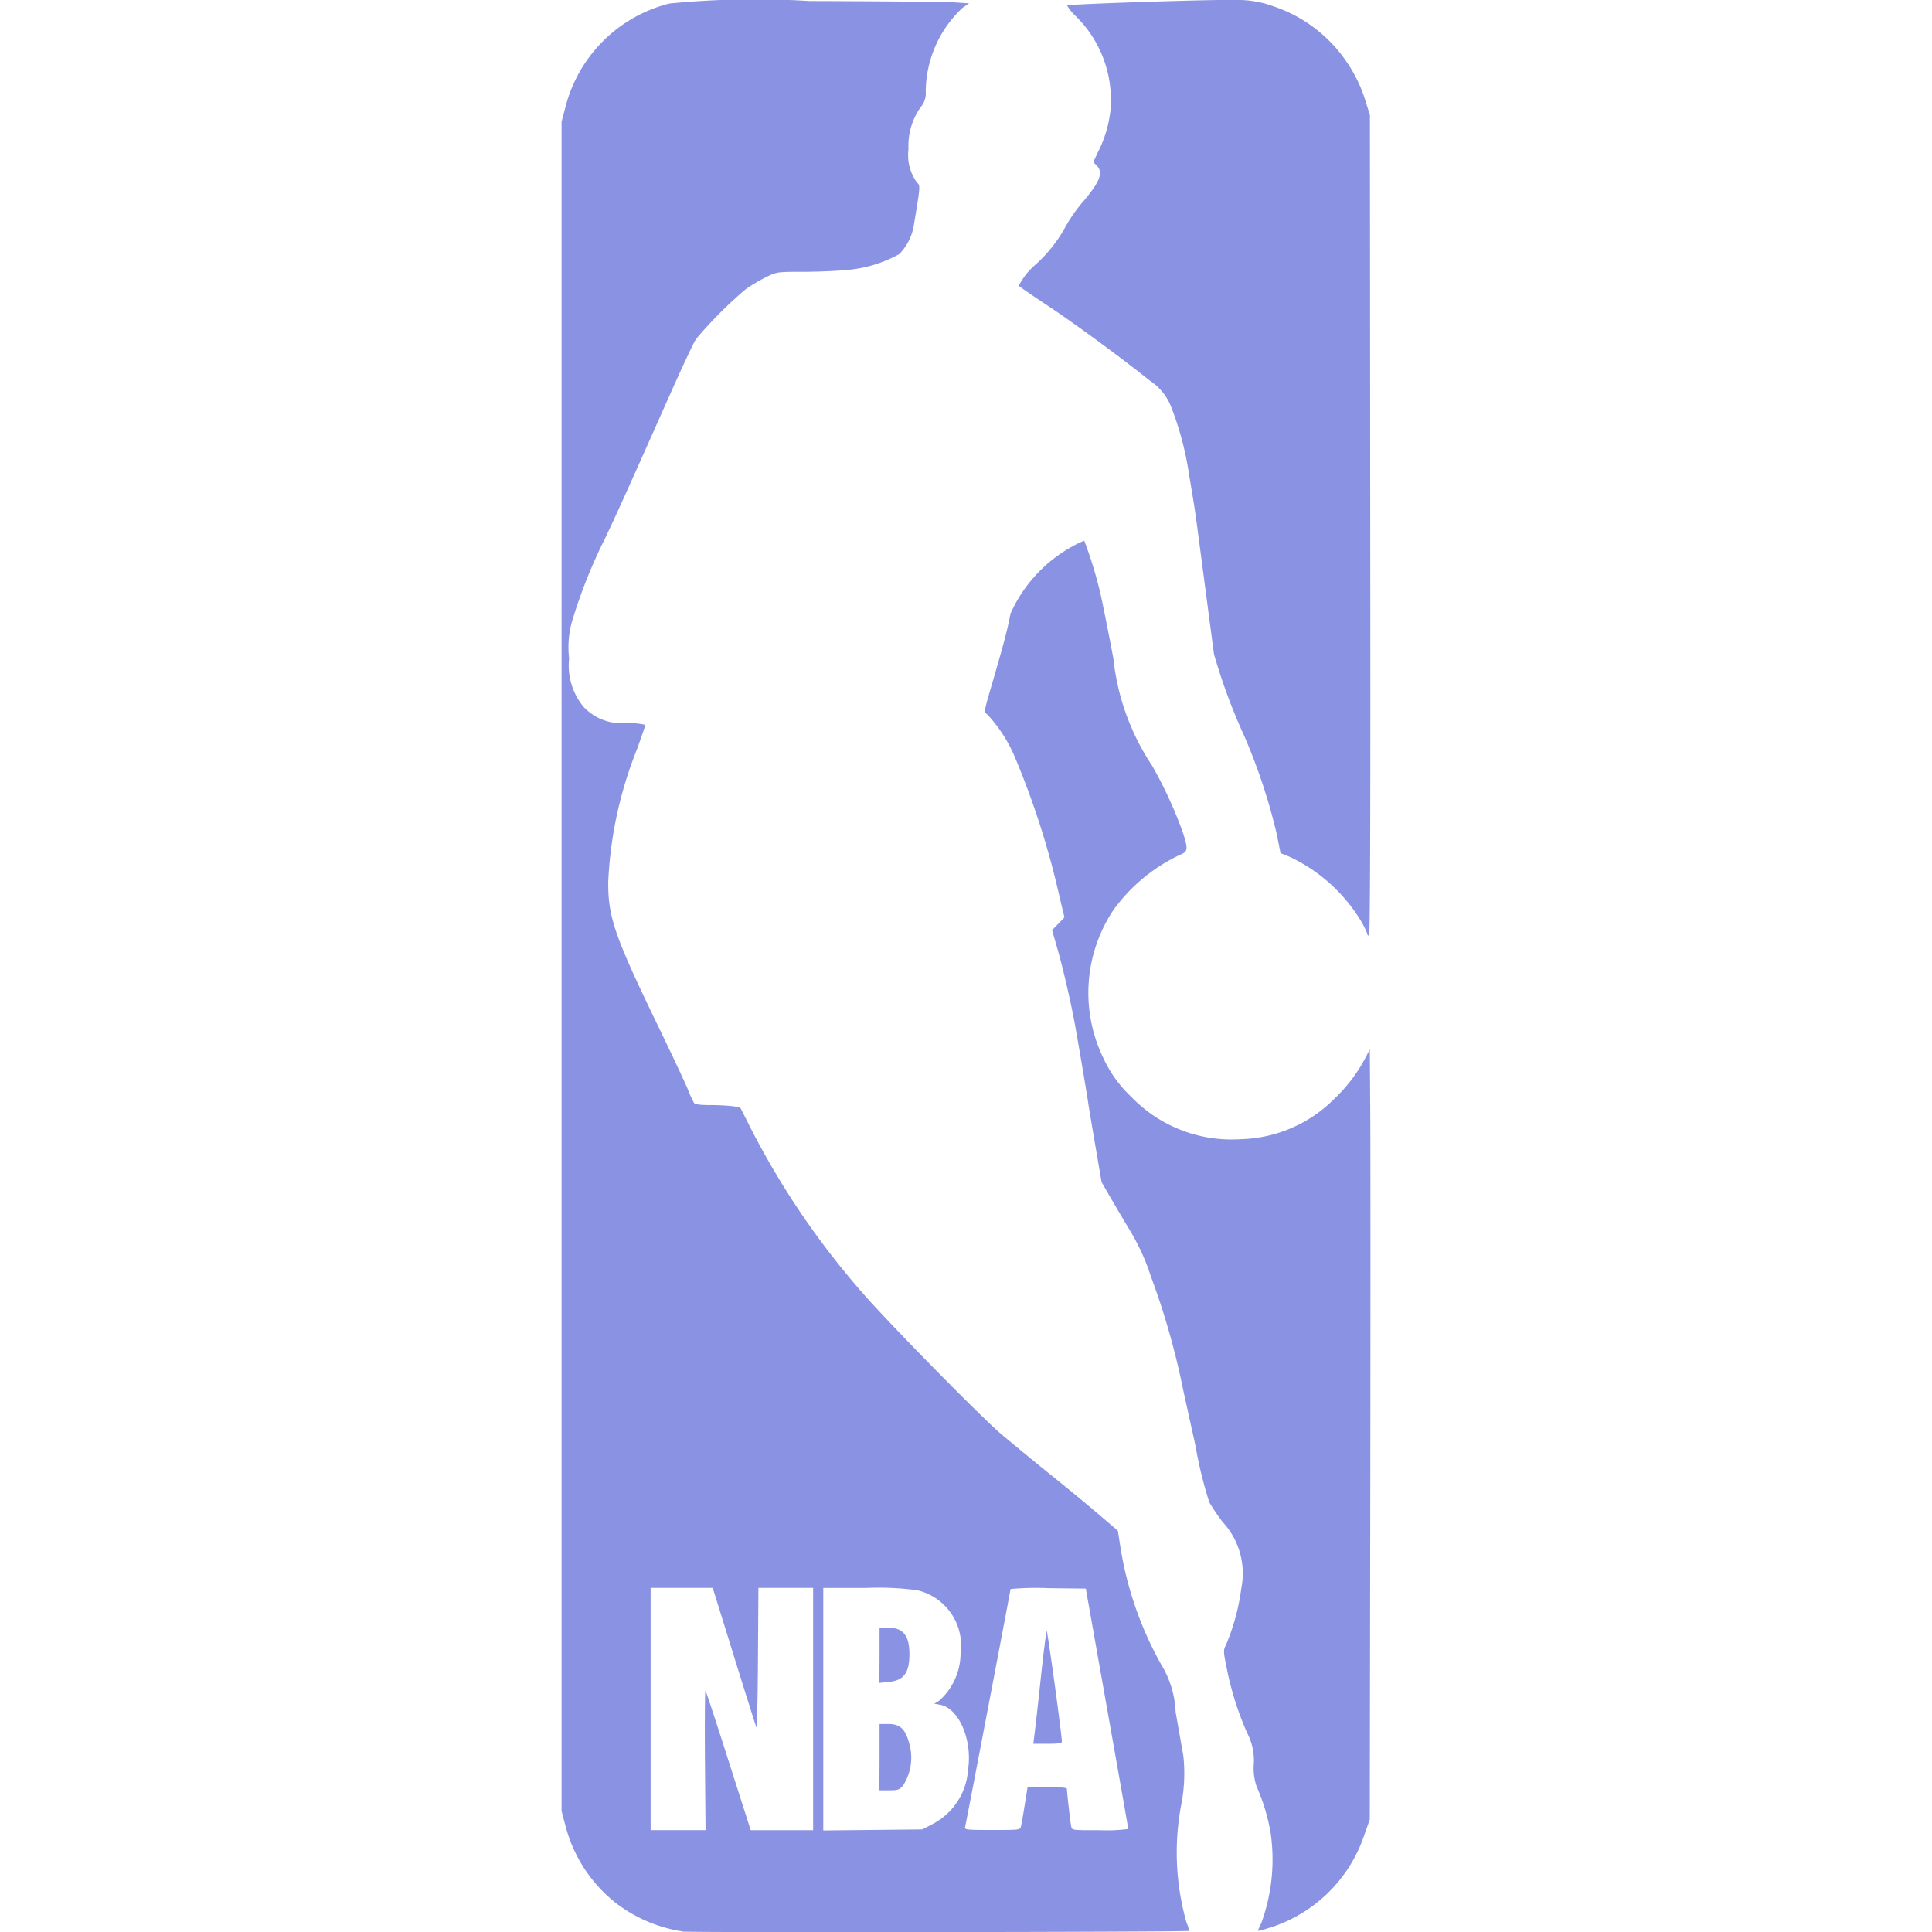 <svg id="icon" xmlns="http://www.w3.org/2000/svg" xmlns:xlink="http://www.w3.org/1999/xlink" width="56" height="56" viewBox="0 0 56 56">
  <defs>
    <clipPath id="clip-path">
      <rect id="bg" width="56" height="56" fill="#8a93e3"/>
    </clipPath>
  </defs>
  <g id="Mask_Group_17" data-name="Mask Group 17" clip-path="url(#clip-path)">
    <g id="layer1" transform="translate(16.277 0)">
      <path id="path884" d="M-19.662,47.235a4.243,4.243,0,0,1-1.874-.786,4.187,4.187,0,0,1-1.511-2.291l-.109-.409V-5.221l.109-.409a4.152,4.152,0,0,1,3.018-3.015,25.367,25.367,0,0,1,4.065-.072c2.077.006,3.965.023,4.2.039l.421.028-.187.127A3.353,3.353,0,0,0-12.6-6.091a.616.616,0,0,1-.147.45A1.935,1.935,0,0,0-13.1-4.428a1.35,1.35,0,0,0,.253.98c.091.082.089.107-.09,1.179a1.553,1.553,0,0,1-.431.888,3.8,3.8,0,0,1-1.573.464c-.286.027-.845.049-1.242.049-.7,0-.729,0-1.031.147a4.8,4.8,0,0,0-.606.358A12.1,12.1,0,0,0-19.257,1.08c-.059.079-.395.794-.747,1.587C-21.22,5.4-21.484,5.99-21.892,6.853a14.992,14.992,0,0,0-.959,2.405,2.778,2.778,0,0,0-.086,1.082,1.874,1.874,0,0,0,.418,1.4,1.5,1.5,0,0,0,1.252.469,2.5,2.5,0,0,1,.541.054c0,.017-.109.333-.241.7a11.76,11.76,0,0,0-.836,3.848c-.008,1.015.184,1.574,1.412,4.113.416.86.818,1.715.893,1.9a3.366,3.366,0,0,0,.182.4q.045.06.465.06a6.212,6.212,0,0,1,.645.031l.225.031.332.655A23.347,23.347,0,0,0-14.4,28.765c.782.894,3.4,3.556,3.985,4.054.3.252.971.807,1.5,1.232S-7.754,35-7.5,35.222l.469.4.06.385a10.216,10.216,0,0,0,1.2,3.5,2.847,2.847,0,0,1,.414,1.369c.092.522.192,1.095.224,1.272a4.71,4.71,0,0,1-.058,1.4,7.42,7.42,0,0,0,.148,3.425,1.335,1.335,0,0,1,.08.248c-.042.034-14.458.053-14.7.019ZM-19,42.26c-.008-1.123,0-2.027.015-2.008s.318.937.67,2.042l.641,2.008h1.81V37.279h-1.586l-.013,2.056c-.007,1.131-.028,2.024-.046,1.984s-.311-.965-.649-2.056l-.616-1.984h-1.8V44.3h1.591Zm6.627,1.85a1.92,1.92,0,0,0,1-1.561c.13-.862-.264-1.78-.808-1.882l-.172-.032.145-.088a1.85,1.85,0,0,0,.618-1.373,1.645,1.645,0,0,0-1.262-1.828,8.382,8.382,0,0,0-1.479-.065h-1.239v7.029l1.436-.015,1.436-.015Zm-1.566-1.924v-.962h.258c.319,0,.476.134.584.5A1.5,1.5,0,0,1-13.252,43c-.111.132-.15.146-.407.146h-.284Zm0-2.952v-.8h.254c.433,0,.612.225.612.77s-.169.759-.6.8l-.27.028Zm4.1,4.96c.014-.06.063-.341.108-.625l.083-.517h.57c.376,0,.57.018.57.052,0,.093.1.98.124,1.091s.031.108.839.108a4.638,4.638,0,0,0,.815-.036c0-.02-.278-1.595-.616-3.5L-7.96,37.3l-1.091-.013a7.991,7.991,0,0,0-1.091.025c0,.04-1.283,6.763-1.317,6.9-.019.078.042.084.787.084.8,0,.808,0,.833-.108Zm.383-2.6c.014-.112.1-.832.18-1.6s.166-1.428.18-1.467c.02-.056.432,2.935.442,3.211,0,.044-.112.06-.413.06h-.415Zm6.481,5.623c0-.007.045-.106.1-.22a5.356,5.356,0,0,0,.267-2.648,5.822,5.822,0,0,0-.405-1.323,1.638,1.638,0,0,1-.079-.625,1.718,1.718,0,0,0-.19-.914,8.873,8.873,0,0,1-.582-1.822c-.115-.563-.115-.574-.028-.746a6.31,6.31,0,0,0,.439-1.629A2.193,2.193,0,0,0-4,35.362a6.729,6.729,0,0,1-.38-.561,12.179,12.179,0,0,1-.4-1.635c-.04-.185-.092-.423-.116-.529s-.132-.593-.239-1.082a21.814,21.814,0,0,0-.944-3.319,6.379,6.379,0,0,0-.634-1.371c-.144-.238-.38-.639-.526-.89l-.264-.457-.181-1.058c-.1-.582-.194-1.145-.209-1.251-.037-.256-.247-1.5-.365-2.165-.126-.705-.358-1.713-.536-2.329l-.145-.5.18-.185.18-.185-.136-.565a23.936,23.936,0,0,0-1.306-4.092,4.251,4.251,0,0,0-.794-1.227c-.1-.068-.1-.073.1-.76.375-1.282.473-1.652.573-2.165a4.156,4.156,0,0,1,1.88-1.992,2.13,2.13,0,0,1,.257-.118A11.96,11.96,0,0,1-7.541,8.44c.057.238.228,1.093.38,1.9a6.883,6.883,0,0,0,1.119,3.1,12.273,12.273,0,0,1,.9,1.958c.153.477.143.541-.1.638a5,5,0,0,0-1.922,1.6,4.332,4.332,0,0,0-.281,4.3,3.626,3.626,0,0,0,.809,1.116,4.032,4.032,0,0,0,3.159,1.221A3.97,3.97,0,0,0-.745,23.091a4.521,4.521,0,0,0,.879-1.157l.138-.265.013,1.924c.007,1.058.007,6.08,0,11.16L.271,43.99.1,44.476a4.221,4.221,0,0,1-2.824,2.682,1.4,1.4,0,0,1-.253.062ZM.2,18.32a2.714,2.714,0,0,0-.228-.442,4.793,4.793,0,0,0-2.02-1.788l-.268-.109-.114-.571A16.97,16.97,0,0,0-3.361,12.6a16.929,16.929,0,0,1-.883-2.383c-.018-.131-.141-1.061-.273-2.067-.269-2.047-.277-2.106-.36-2.6-.013-.079-.055-.328-.092-.553a8.989,8.989,0,0,0-.546-2.02,1.626,1.626,0,0,0-.588-.69C-6.935,1.621-8.267.642-9.073.107c-.456-.3-.83-.56-.83-.571a1.991,1.991,0,0,1,.462-.593,4.114,4.114,0,0,0,.888-1.11,4.325,4.325,0,0,1,.46-.673c.539-.624.653-.9.449-1.108l-.1-.1.141-.3a3.487,3.487,0,0,0,.357-1.2A3.4,3.4,0,0,0-8.26-8.288a1.328,1.328,0,0,1-.243-.3c.042-.042,4.327-.181,4.9-.16a2.981,2.981,0,0,1,1.07.18A4.149,4.149,0,0,1-.4-6.953a4.1,4.1,0,0,1,.567,1.2l.108.337L.284,6.48c.009,8,0,11.894-.036,11.894A.051.051,0,0,1,.2,18.32Z" transform="translate(23.156 8.747)" fill="#8a93e3"/>
    </g>
  </g>
</svg>
